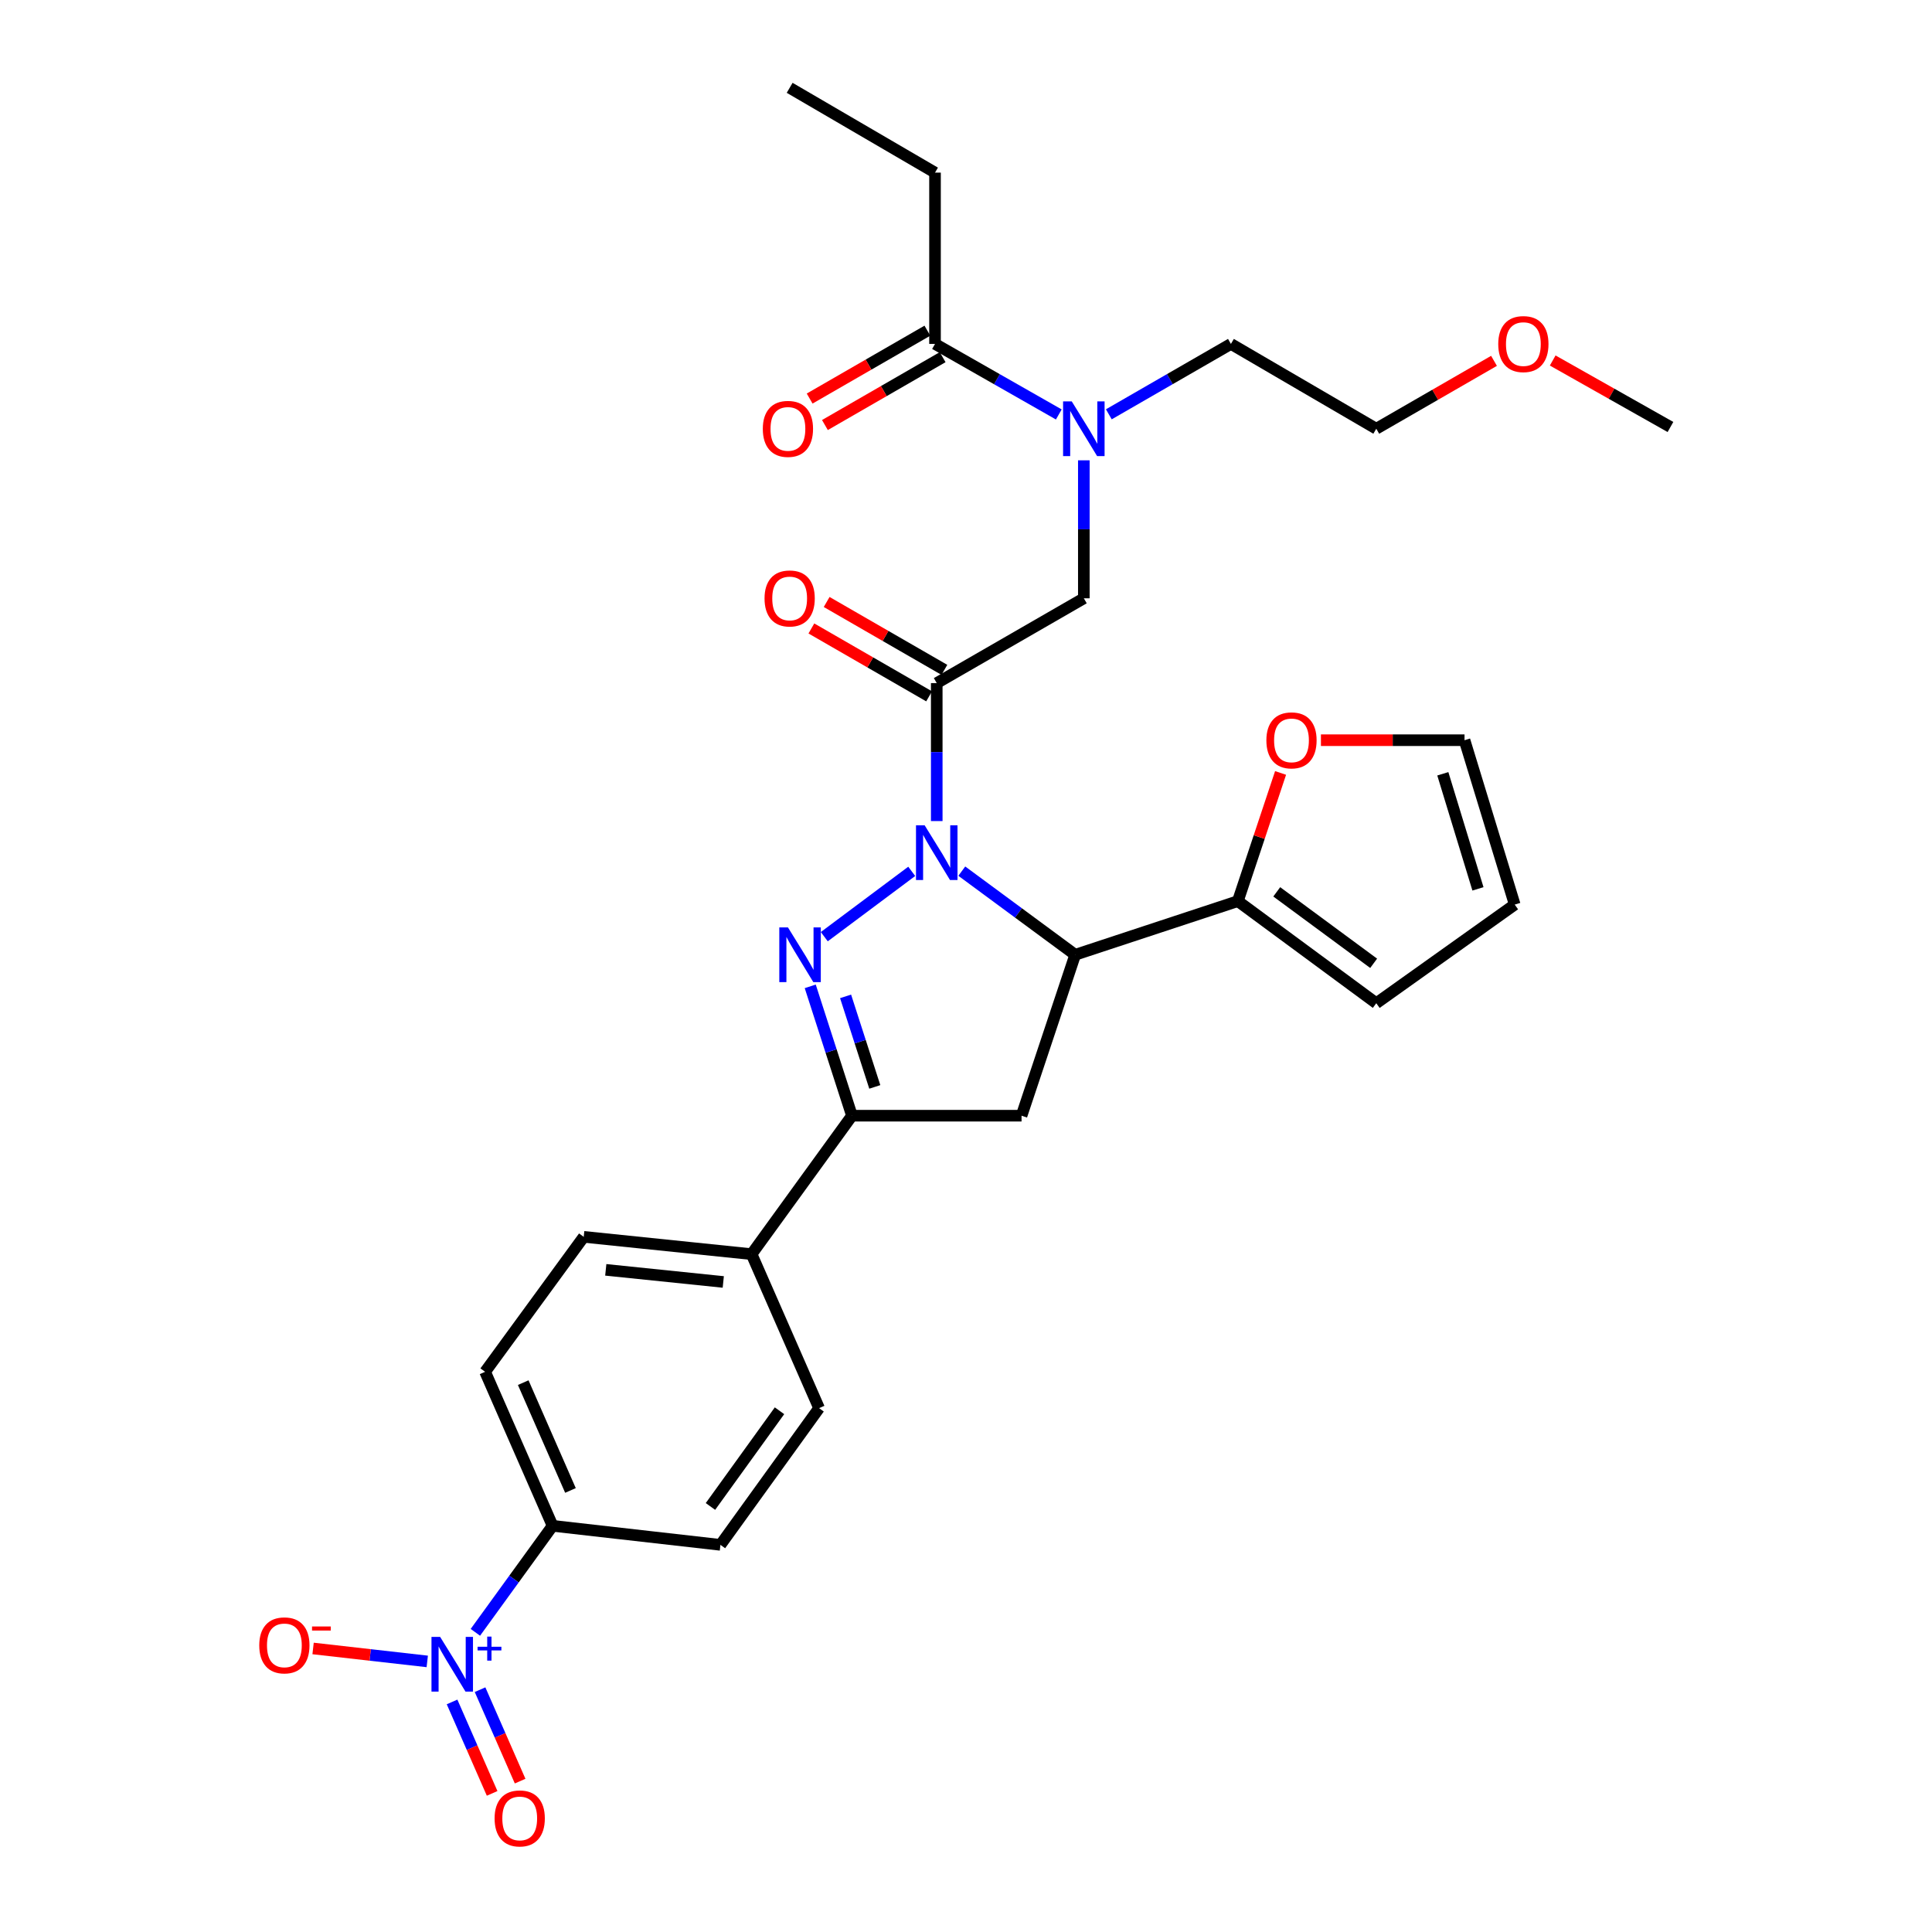 <?xml version='1.0' encoding='iso-8859-1'?>
<svg version='1.1' baseProfile='full'
              xmlns='http://www.w3.org/2000/svg'
                      xmlns:rdkit='http://www.rdkit.org/xml'
                      xmlns:xlink='http://www.w3.org/1999/xlink'
                  xml:space='preserve'
width='1000px' height='1000px' viewBox='0 0 1000 1000'>
<!-- END OF HEADER -->
<rect style='opacity:1.0;fill:#FFFFFF;stroke:none' width='1000' height='1000' x='0' y='0'> </rect>
<path class='bond-0' d='M 573.927,214.448 L 605.525,196.231' style='fill:none;fill-rule:evenodd;stroke:#0000FF;stroke-width:6px;stroke-linecap:butt;stroke-linejoin:miter;stroke-opacity:1' />
<path class='bond-0' d='M 605.525,196.231 L 637.122,178.014' style='fill:none;fill-rule:evenodd;stroke:#000000;stroke-width:6px;stroke-linecap:butt;stroke-linejoin:miter;stroke-opacity:1' />
<path class='bond-1' d='M 560.99,238.261 L 560.99,273.969' style='fill:none;fill-rule:evenodd;stroke:#0000FF;stroke-width:6px;stroke-linecap:butt;stroke-linejoin:miter;stroke-opacity:1' />
<path class='bond-1' d='M 560.99,273.969 L 560.99,309.676' style='fill:none;fill-rule:evenodd;stroke:#000000;stroke-width:6px;stroke-linecap:butt;stroke-linejoin:miter;stroke-opacity:1' />
<path class='bond-2' d='M 548.034,214.524 L 515.997,196.269' style='fill:none;fill-rule:evenodd;stroke:#0000FF;stroke-width:6px;stroke-linecap:butt;stroke-linejoin:miter;stroke-opacity:1' />
<path class='bond-2' d='M 515.997,196.269 L 483.961,178.014' style='fill:none;fill-rule:evenodd;stroke:#000000;stroke-width:6px;stroke-linecap:butt;stroke-linejoin:miter;stroke-opacity:1' />
<path class='bond-3' d='M 483.961,89.348 L 408.725,45.455' style='fill:none;fill-rule:evenodd;stroke:#000000;stroke-width:6px;stroke-linecap:butt;stroke-linejoin:miter;stroke-opacity:1' />
<path class='bond-4' d='M 483.961,89.348 L 483.961,178.014' style='fill:none;fill-rule:evenodd;stroke:#000000;stroke-width:6px;stroke-linecap:butt;stroke-linejoin:miter;stroke-opacity:1' />
<path class='bond-5' d='M 488.809,346.717 L 458.341,329.151' style='fill:none;fill-rule:evenodd;stroke:#000000;stroke-width:6px;stroke-linecap:butt;stroke-linejoin:miter;stroke-opacity:1' />
<path class='bond-5' d='M 458.341,329.151 L 427.873,311.585' style='fill:none;fill-rule:evenodd;stroke:#FF0000;stroke-width:6px;stroke-linecap:butt;stroke-linejoin:miter;stroke-opacity:1' />
<path class='bond-5' d='M 480.907,360.423 L 450.439,342.857' style='fill:none;fill-rule:evenodd;stroke:#000000;stroke-width:6px;stroke-linecap:butt;stroke-linejoin:miter;stroke-opacity:1' />
<path class='bond-5' d='M 450.439,342.857 L 419.971,325.291' style='fill:none;fill-rule:evenodd;stroke:#FF0000;stroke-width:6px;stroke-linecap:butt;stroke-linejoin:miter;stroke-opacity:1' />
<path class='bond-6' d='M 484.858,353.57 L 560.99,309.676' style='fill:none;fill-rule:evenodd;stroke:#000000;stroke-width:6px;stroke-linecap:butt;stroke-linejoin:miter;stroke-opacity:1' />
<path class='bond-7' d='M 484.858,353.57 L 484.858,389.277' style='fill:none;fill-rule:evenodd;stroke:#000000;stroke-width:6px;stroke-linecap:butt;stroke-linejoin:miter;stroke-opacity:1' />
<path class='bond-7' d='M 484.858,389.277 L 484.858,424.985' style='fill:none;fill-rule:evenodd;stroke:#0000FF;stroke-width:6px;stroke-linecap:butt;stroke-linejoin:miter;stroke-opacity:1' />
<path class='bond-8' d='M 480.01,171.161 L 449.542,188.727' style='fill:none;fill-rule:evenodd;stroke:#000000;stroke-width:6px;stroke-linecap:butt;stroke-linejoin:miter;stroke-opacity:1' />
<path class='bond-8' d='M 449.542,188.727 L 419.075,206.293' style='fill:none;fill-rule:evenodd;stroke:#FF0000;stroke-width:6px;stroke-linecap:butt;stroke-linejoin:miter;stroke-opacity:1' />
<path class='bond-8' d='M 487.912,184.867 L 457.444,202.433' style='fill:none;fill-rule:evenodd;stroke:#000000;stroke-width:6px;stroke-linecap:butt;stroke-linejoin:miter;stroke-opacity:1' />
<path class='bond-8' d='M 457.444,202.433 L 426.977,219.998' style='fill:none;fill-rule:evenodd;stroke:#FF0000;stroke-width:6px;stroke-linecap:butt;stroke-linejoin:miter;stroke-opacity:1' />
<path class='bond-9' d='M 773.293,186.775 L 742.826,204.341' style='fill:none;fill-rule:evenodd;stroke:#FF0000;stroke-width:6px;stroke-linecap:butt;stroke-linejoin:miter;stroke-opacity:1' />
<path class='bond-9' d='M 742.826,204.341 L 712.358,221.907' style='fill:none;fill-rule:evenodd;stroke:#000000;stroke-width:6px;stroke-linecap:butt;stroke-linejoin:miter;stroke-opacity:1' />
<path class='bond-10' d='M 803.676,186.59 L 834.15,203.8' style='fill:none;fill-rule:evenodd;stroke:#FF0000;stroke-width:6px;stroke-linecap:butt;stroke-linejoin:miter;stroke-opacity:1' />
<path class='bond-10' d='M 834.15,203.8 L 864.623,221.011' style='fill:none;fill-rule:evenodd;stroke:#000000;stroke-width:6px;stroke-linecap:butt;stroke-linejoin:miter;stroke-opacity:1' />
<path class='bond-11' d='M 637.122,178.014 L 712.358,221.907' style='fill:none;fill-rule:evenodd;stroke:#000000;stroke-width:6px;stroke-linecap:butt;stroke-linejoin:miter;stroke-opacity:1' />
<path class='bond-12' d='M 497.824,450.902 L 527.17,472.545' style='fill:none;fill-rule:evenodd;stroke:#0000FF;stroke-width:6px;stroke-linecap:butt;stroke-linejoin:miter;stroke-opacity:1' />
<path class='bond-12' d='M 527.17,472.545 L 556.516,494.189' style='fill:none;fill-rule:evenodd;stroke:#000000;stroke-width:6px;stroke-linecap:butt;stroke-linejoin:miter;stroke-opacity:1' />
<path class='bond-13' d='M 471.91,451.011 L 426.648,484.819' style='fill:none;fill-rule:evenodd;stroke:#0000FF;stroke-width:6px;stroke-linecap:butt;stroke-linejoin:miter;stroke-opacity:1' />
<path class='bond-14' d='M 440.973,577.484 L 389.02,649.143' style='fill:none;fill-rule:evenodd;stroke:#000000;stroke-width:6px;stroke-linecap:butt;stroke-linejoin:miter;stroke-opacity:1' />
<path class='bond-15' d='M 440.973,577.484 L 528.751,577.484' style='fill:none;fill-rule:evenodd;stroke:#000000;stroke-width:6px;stroke-linecap:butt;stroke-linejoin:miter;stroke-opacity:1' />
<path class='bond-16' d='M 440.973,577.484 L 430.175,544.011' style='fill:none;fill-rule:evenodd;stroke:#000000;stroke-width:6px;stroke-linecap:butt;stroke-linejoin:miter;stroke-opacity:1' />
<path class='bond-16' d='M 430.175,544.011 L 419.378,510.537' style='fill:none;fill-rule:evenodd;stroke:#0000FF;stroke-width:6px;stroke-linecap:butt;stroke-linejoin:miter;stroke-opacity:1' />
<path class='bond-16' d='M 452.79,562.585 L 445.232,539.154' style='fill:none;fill-rule:evenodd;stroke:#000000;stroke-width:6px;stroke-linecap:butt;stroke-linejoin:miter;stroke-opacity:1' />
<path class='bond-16' d='M 445.232,539.154 L 437.674,515.722' style='fill:none;fill-rule:evenodd;stroke:#0000FF;stroke-width:6px;stroke-linecap:butt;stroke-linejoin:miter;stroke-opacity:1' />
<path class='bond-17' d='M 528.751,577.484 L 556.516,494.189' style='fill:none;fill-rule:evenodd;stroke:#000000;stroke-width:6px;stroke-linecap:butt;stroke-linejoin:miter;stroke-opacity:1' />
<path class='bond-18' d='M 556.516,494.189 L 640.708,466.424' style='fill:none;fill-rule:evenodd;stroke:#000000;stroke-width:6px;stroke-linecap:butt;stroke-linejoin:miter;stroke-opacity:1' />
<path class='bond-19' d='M 302.138,640.187 L 389.02,649.143' style='fill:none;fill-rule:evenodd;stroke:#000000;stroke-width:6px;stroke-linecap:butt;stroke-linejoin:miter;stroke-opacity:1' />
<path class='bond-19' d='M 313.548,657.267 L 374.365,663.537' style='fill:none;fill-rule:evenodd;stroke:#000000;stroke-width:6px;stroke-linecap:butt;stroke-linejoin:miter;stroke-opacity:1' />
<path class='bond-20' d='M 302.138,640.187 L 251.09,710.044' style='fill:none;fill-rule:evenodd;stroke:#000000;stroke-width:6px;stroke-linecap:butt;stroke-linejoin:miter;stroke-opacity:1' />
<path class='bond-21' d='M 251.09,710.044 L 286.019,789.762' style='fill:none;fill-rule:evenodd;stroke:#000000;stroke-width:6px;stroke-linecap:butt;stroke-linejoin:miter;stroke-opacity:1' />
<path class='bond-21' d='M 270.82,715.652 L 295.27,771.455' style='fill:none;fill-rule:evenodd;stroke:#000000;stroke-width:6px;stroke-linecap:butt;stroke-linejoin:miter;stroke-opacity:1' />
<path class='bond-22' d='M 640.708,466.424 L 651.765,433.253' style='fill:none;fill-rule:evenodd;stroke:#000000;stroke-width:6px;stroke-linecap:butt;stroke-linejoin:miter;stroke-opacity:1' />
<path class='bond-22' d='M 651.765,433.253 L 662.822,400.083' style='fill:none;fill-rule:evenodd;stroke:#FF0000;stroke-width:6px;stroke-linecap:butt;stroke-linejoin:miter;stroke-opacity:1' />
<path class='bond-23' d='M 640.708,466.424 L 712.358,519.265' style='fill:none;fill-rule:evenodd;stroke:#000000;stroke-width:6px;stroke-linecap:butt;stroke-linejoin:miter;stroke-opacity:1' />
<path class='bond-23' d='M 660.846,461.617 L 711.001,498.606' style='fill:none;fill-rule:evenodd;stroke:#000000;stroke-width:6px;stroke-linecap:butt;stroke-linejoin:miter;stroke-opacity:1' />
<path class='bond-24' d='M 683.713,383.128 L 720.874,383.128' style='fill:none;fill-rule:evenodd;stroke:#FF0000;stroke-width:6px;stroke-linecap:butt;stroke-linejoin:miter;stroke-opacity:1' />
<path class='bond-24' d='M 720.874,383.128 L 758.036,383.128' style='fill:none;fill-rule:evenodd;stroke:#000000;stroke-width:6px;stroke-linecap:butt;stroke-linejoin:miter;stroke-opacity:1' />
<path class='bond-25' d='M 712.358,519.265 L 784.017,468.217' style='fill:none;fill-rule:evenodd;stroke:#000000;stroke-width:6px;stroke-linecap:butt;stroke-linejoin:miter;stroke-opacity:1' />
<path class='bond-26' d='M 758.036,383.128 L 784.017,468.217' style='fill:none;fill-rule:evenodd;stroke:#000000;stroke-width:6px;stroke-linecap:butt;stroke-linejoin:miter;stroke-opacity:1' />
<path class='bond-26' d='M 746.802,400.511 L 764.989,460.073' style='fill:none;fill-rule:evenodd;stroke:#000000;stroke-width:6px;stroke-linecap:butt;stroke-linejoin:miter;stroke-opacity:1' />
<path class='bond-27' d='M 286.019,789.762 L 372.9,799.615' style='fill:none;fill-rule:evenodd;stroke:#000000;stroke-width:6px;stroke-linecap:butt;stroke-linejoin:miter;stroke-opacity:1' />
<path class='bond-28' d='M 286.019,789.762 L 266.035,817.326' style='fill:none;fill-rule:evenodd;stroke:#000000;stroke-width:6px;stroke-linecap:butt;stroke-linejoin:miter;stroke-opacity:1' />
<path class='bond-28' d='M 266.035,817.326 L 246.052,844.891' style='fill:none;fill-rule:evenodd;stroke:#0000FF;stroke-width:6px;stroke-linecap:butt;stroke-linejoin:miter;stroke-opacity:1' />
<path class='bond-29' d='M 372.9,799.615 L 423.957,728.853' style='fill:none;fill-rule:evenodd;stroke:#000000;stroke-width:6px;stroke-linecap:butt;stroke-linejoin:miter;stroke-opacity:1' />
<path class='bond-29' d='M 367.729,779.743 L 403.469,730.21' style='fill:none;fill-rule:evenodd;stroke:#000000;stroke-width:6px;stroke-linecap:butt;stroke-linejoin:miter;stroke-opacity:1' />
<path class='bond-30' d='M 423.957,728.853 L 389.02,649.143' style='fill:none;fill-rule:evenodd;stroke:#000000;stroke-width:6px;stroke-linecap:butt;stroke-linejoin:miter;stroke-opacity:1' />
<path class='bond-31' d='M 221.148,859.946 L 191.601,856.595' style='fill:none;fill-rule:evenodd;stroke:#0000FF;stroke-width:6px;stroke-linecap:butt;stroke-linejoin:miter;stroke-opacity:1' />
<path class='bond-31' d='M 191.601,856.595 L 162.054,853.244' style='fill:none;fill-rule:evenodd;stroke:#FF0000;stroke-width:6px;stroke-linecap:butt;stroke-linejoin:miter;stroke-opacity:1' />
<path class='bond-32' d='M 233.987,880.922 L 244.356,904.588' style='fill:none;fill-rule:evenodd;stroke:#0000FF;stroke-width:6px;stroke-linecap:butt;stroke-linejoin:miter;stroke-opacity:1' />
<path class='bond-32' d='M 244.356,904.588 L 254.725,928.255' style='fill:none;fill-rule:evenodd;stroke:#FF0000;stroke-width:6px;stroke-linecap:butt;stroke-linejoin:miter;stroke-opacity:1' />
<path class='bond-32' d='M 248.477,874.573 L 258.847,898.239' style='fill:none;fill-rule:evenodd;stroke:#0000FF;stroke-width:6px;stroke-linecap:butt;stroke-linejoin:miter;stroke-opacity:1' />
<path class='bond-32' d='M 258.847,898.239 L 269.216,921.906' style='fill:none;fill-rule:evenodd;stroke:#FF0000;stroke-width:6px;stroke-linecap:butt;stroke-linejoin:miter;stroke-opacity:1' />
<path  class='atom-0' d='M 554.73 207.747
L 564.01 222.747
Q 564.93 224.227, 566.41 226.907
Q 567.89 229.587, 567.97 229.747
L 567.97 207.747
L 571.73 207.747
L 571.73 236.067
L 567.85 236.067
L 557.89 219.667
Q 556.73 217.747, 555.49 215.547
Q 554.29 213.347, 553.93 212.667
L 553.93 236.067
L 550.25 236.067
L 550.25 207.747
L 554.73 207.747
' fill='#0000FF'/>
<path  class='atom-3' d='M 395.725 309.756
Q 395.725 302.956, 399.085 299.156
Q 402.445 295.356, 408.725 295.356
Q 415.005 295.356, 418.365 299.156
Q 421.725 302.956, 421.725 309.756
Q 421.725 316.636, 418.325 320.556
Q 414.925 324.436, 408.725 324.436
Q 402.485 324.436, 399.085 320.556
Q 395.725 316.676, 395.725 309.756
M 408.725 321.236
Q 413.045 321.236, 415.365 318.356
Q 417.725 315.436, 417.725 309.756
Q 417.725 304.196, 415.365 301.396
Q 413.045 298.556, 408.725 298.556
Q 404.405 298.556, 402.045 301.356
Q 399.725 304.156, 399.725 309.756
Q 399.725 315.476, 402.045 318.356
Q 404.405 321.236, 408.725 321.236
' fill='#FF0000'/>
<path  class='atom-6' d='M 394.829 221.987
Q 394.829 215.187, 398.189 211.387
Q 401.549 207.587, 407.829 207.587
Q 414.109 207.587, 417.469 211.387
Q 420.829 215.187, 420.829 221.987
Q 420.829 228.867, 417.429 232.787
Q 414.029 236.667, 407.829 236.667
Q 401.589 236.667, 398.189 232.787
Q 394.829 228.907, 394.829 221.987
M 407.829 233.467
Q 412.149 233.467, 414.469 230.587
Q 416.829 227.667, 416.829 221.987
Q 416.829 216.427, 414.469 213.627
Q 412.149 210.787, 407.829 210.787
Q 403.509 210.787, 401.149 213.587
Q 398.829 216.387, 398.829 221.987
Q 398.829 227.707, 401.149 230.587
Q 403.509 233.467, 407.829 233.467
' fill='#FF0000'/>
<path  class='atom-8' d='M 775.49 178.094
Q 775.49 171.294, 778.85 167.494
Q 782.21 163.694, 788.49 163.694
Q 794.77 163.694, 798.13 167.494
Q 801.49 171.294, 801.49 178.094
Q 801.49 184.974, 798.09 188.894
Q 794.69 192.774, 788.49 192.774
Q 782.25 192.774, 778.85 188.894
Q 775.49 185.014, 775.49 178.094
M 788.49 189.574
Q 792.81 189.574, 795.13 186.694
Q 797.49 183.774, 797.49 178.094
Q 797.49 172.534, 795.13 169.734
Q 792.81 166.894, 788.49 166.894
Q 784.17 166.894, 781.81 169.694
Q 779.49 172.494, 779.49 178.094
Q 779.49 183.814, 781.81 186.694
Q 784.17 189.574, 788.49 189.574
' fill='#FF0000'/>
<path  class='atom-10' d='M 478.598 427.179
L 487.878 442.179
Q 488.798 443.659, 490.278 446.339
Q 491.758 449.019, 491.838 449.179
L 491.838 427.179
L 495.598 427.179
L 495.598 455.499
L 491.718 455.499
L 481.758 439.099
Q 480.598 437.179, 479.358 434.979
Q 478.158 432.779, 477.798 432.099
L 477.798 455.499
L 474.118 455.499
L 474.118 427.179
L 478.598 427.179
' fill='#0000FF'/>
<path  class='atom-14' d='M 407.844 480.029
L 417.124 495.029
Q 418.044 496.509, 419.524 499.189
Q 421.004 501.869, 421.084 502.029
L 421.084 480.029
L 424.844 480.029
L 424.844 508.349
L 420.964 508.349
L 411.004 491.949
Q 409.844 490.029, 408.604 487.829
Q 407.404 485.629, 407.044 484.949
L 407.044 508.349
L 403.364 508.349
L 403.364 480.029
L 407.844 480.029
' fill='#0000FF'/>
<path  class='atom-18' d='M 655.473 383.208
Q 655.473 376.408, 658.833 372.608
Q 662.193 368.808, 668.473 368.808
Q 674.753 368.808, 678.113 372.608
Q 681.473 376.408, 681.473 383.208
Q 681.473 390.088, 678.073 394.008
Q 674.673 397.888, 668.473 397.888
Q 662.233 397.888, 658.833 394.008
Q 655.473 390.128, 655.473 383.208
M 668.473 394.688
Q 672.793 394.688, 675.113 391.808
Q 677.473 388.888, 677.473 383.208
Q 677.473 377.648, 675.113 374.848
Q 672.793 372.008, 668.473 372.008
Q 664.153 372.008, 661.793 374.808
Q 659.473 377.608, 659.473 383.208
Q 659.473 388.928, 661.793 391.808
Q 664.153 394.688, 668.473 394.688
' fill='#FF0000'/>
<path  class='atom-26' d='M 227.814 847.252
L 237.094 862.252
Q 238.014 863.732, 239.494 866.412
Q 240.974 869.092, 241.054 869.252
L 241.054 847.252
L 244.814 847.252
L 244.814 875.572
L 240.934 875.572
L 230.974 859.172
Q 229.814 857.252, 228.574 855.052
Q 227.374 852.852, 227.014 852.172
L 227.014 875.572
L 223.334 875.572
L 223.334 847.252
L 227.814 847.252
' fill='#0000FF'/>
<path  class='atom-26' d='M 247.19 852.357
L 252.18 852.357
L 252.18 847.103
L 254.398 847.103
L 254.398 852.357
L 259.519 852.357
L 259.519 854.257
L 254.398 854.257
L 254.398 859.537
L 252.18 859.537
L 252.18 854.257
L 247.19 854.257
L 247.19 852.357
' fill='#0000FF'/>
<path  class='atom-27' d='M 134.193 851.639
Q 134.193 844.839, 137.553 841.039
Q 140.913 837.239, 147.193 837.239
Q 153.473 837.239, 156.833 841.039
Q 160.193 844.839, 160.193 851.639
Q 160.193 858.519, 156.793 862.439
Q 153.393 866.319, 147.193 866.319
Q 140.953 866.319, 137.553 862.439
Q 134.193 858.559, 134.193 851.639
M 147.193 863.119
Q 151.513 863.119, 153.833 860.239
Q 156.193 857.319, 156.193 851.639
Q 156.193 846.079, 153.833 843.279
Q 151.513 840.439, 147.193 840.439
Q 142.873 840.439, 140.513 843.239
Q 138.193 846.039, 138.193 851.639
Q 138.193 857.359, 140.513 860.239
Q 142.873 863.119, 147.193 863.119
' fill='#FF0000'/>
<path  class='atom-27' d='M 161.513 841.861
L 171.202 841.861
L 171.202 843.973
L 161.513 843.973
L 161.513 841.861
' fill='#FF0000'/>
<path  class='atom-28' d='M 256.003 941.21
Q 256.003 934.41, 259.363 930.61
Q 262.723 926.81, 269.003 926.81
Q 275.283 926.81, 278.643 930.61
Q 282.003 934.41, 282.003 941.21
Q 282.003 948.09, 278.603 952.01
Q 275.203 955.89, 269.003 955.89
Q 262.763 955.89, 259.363 952.01
Q 256.003 948.13, 256.003 941.21
M 269.003 952.69
Q 273.323 952.69, 275.643 949.81
Q 278.003 946.89, 278.003 941.21
Q 278.003 935.65, 275.643 932.85
Q 273.323 930.01, 269.003 930.01
Q 264.683 930.01, 262.323 932.81
Q 260.003 935.61, 260.003 941.21
Q 260.003 946.93, 262.323 949.81
Q 264.683 952.69, 269.003 952.69
' fill='#FF0000'/>
</svg>
